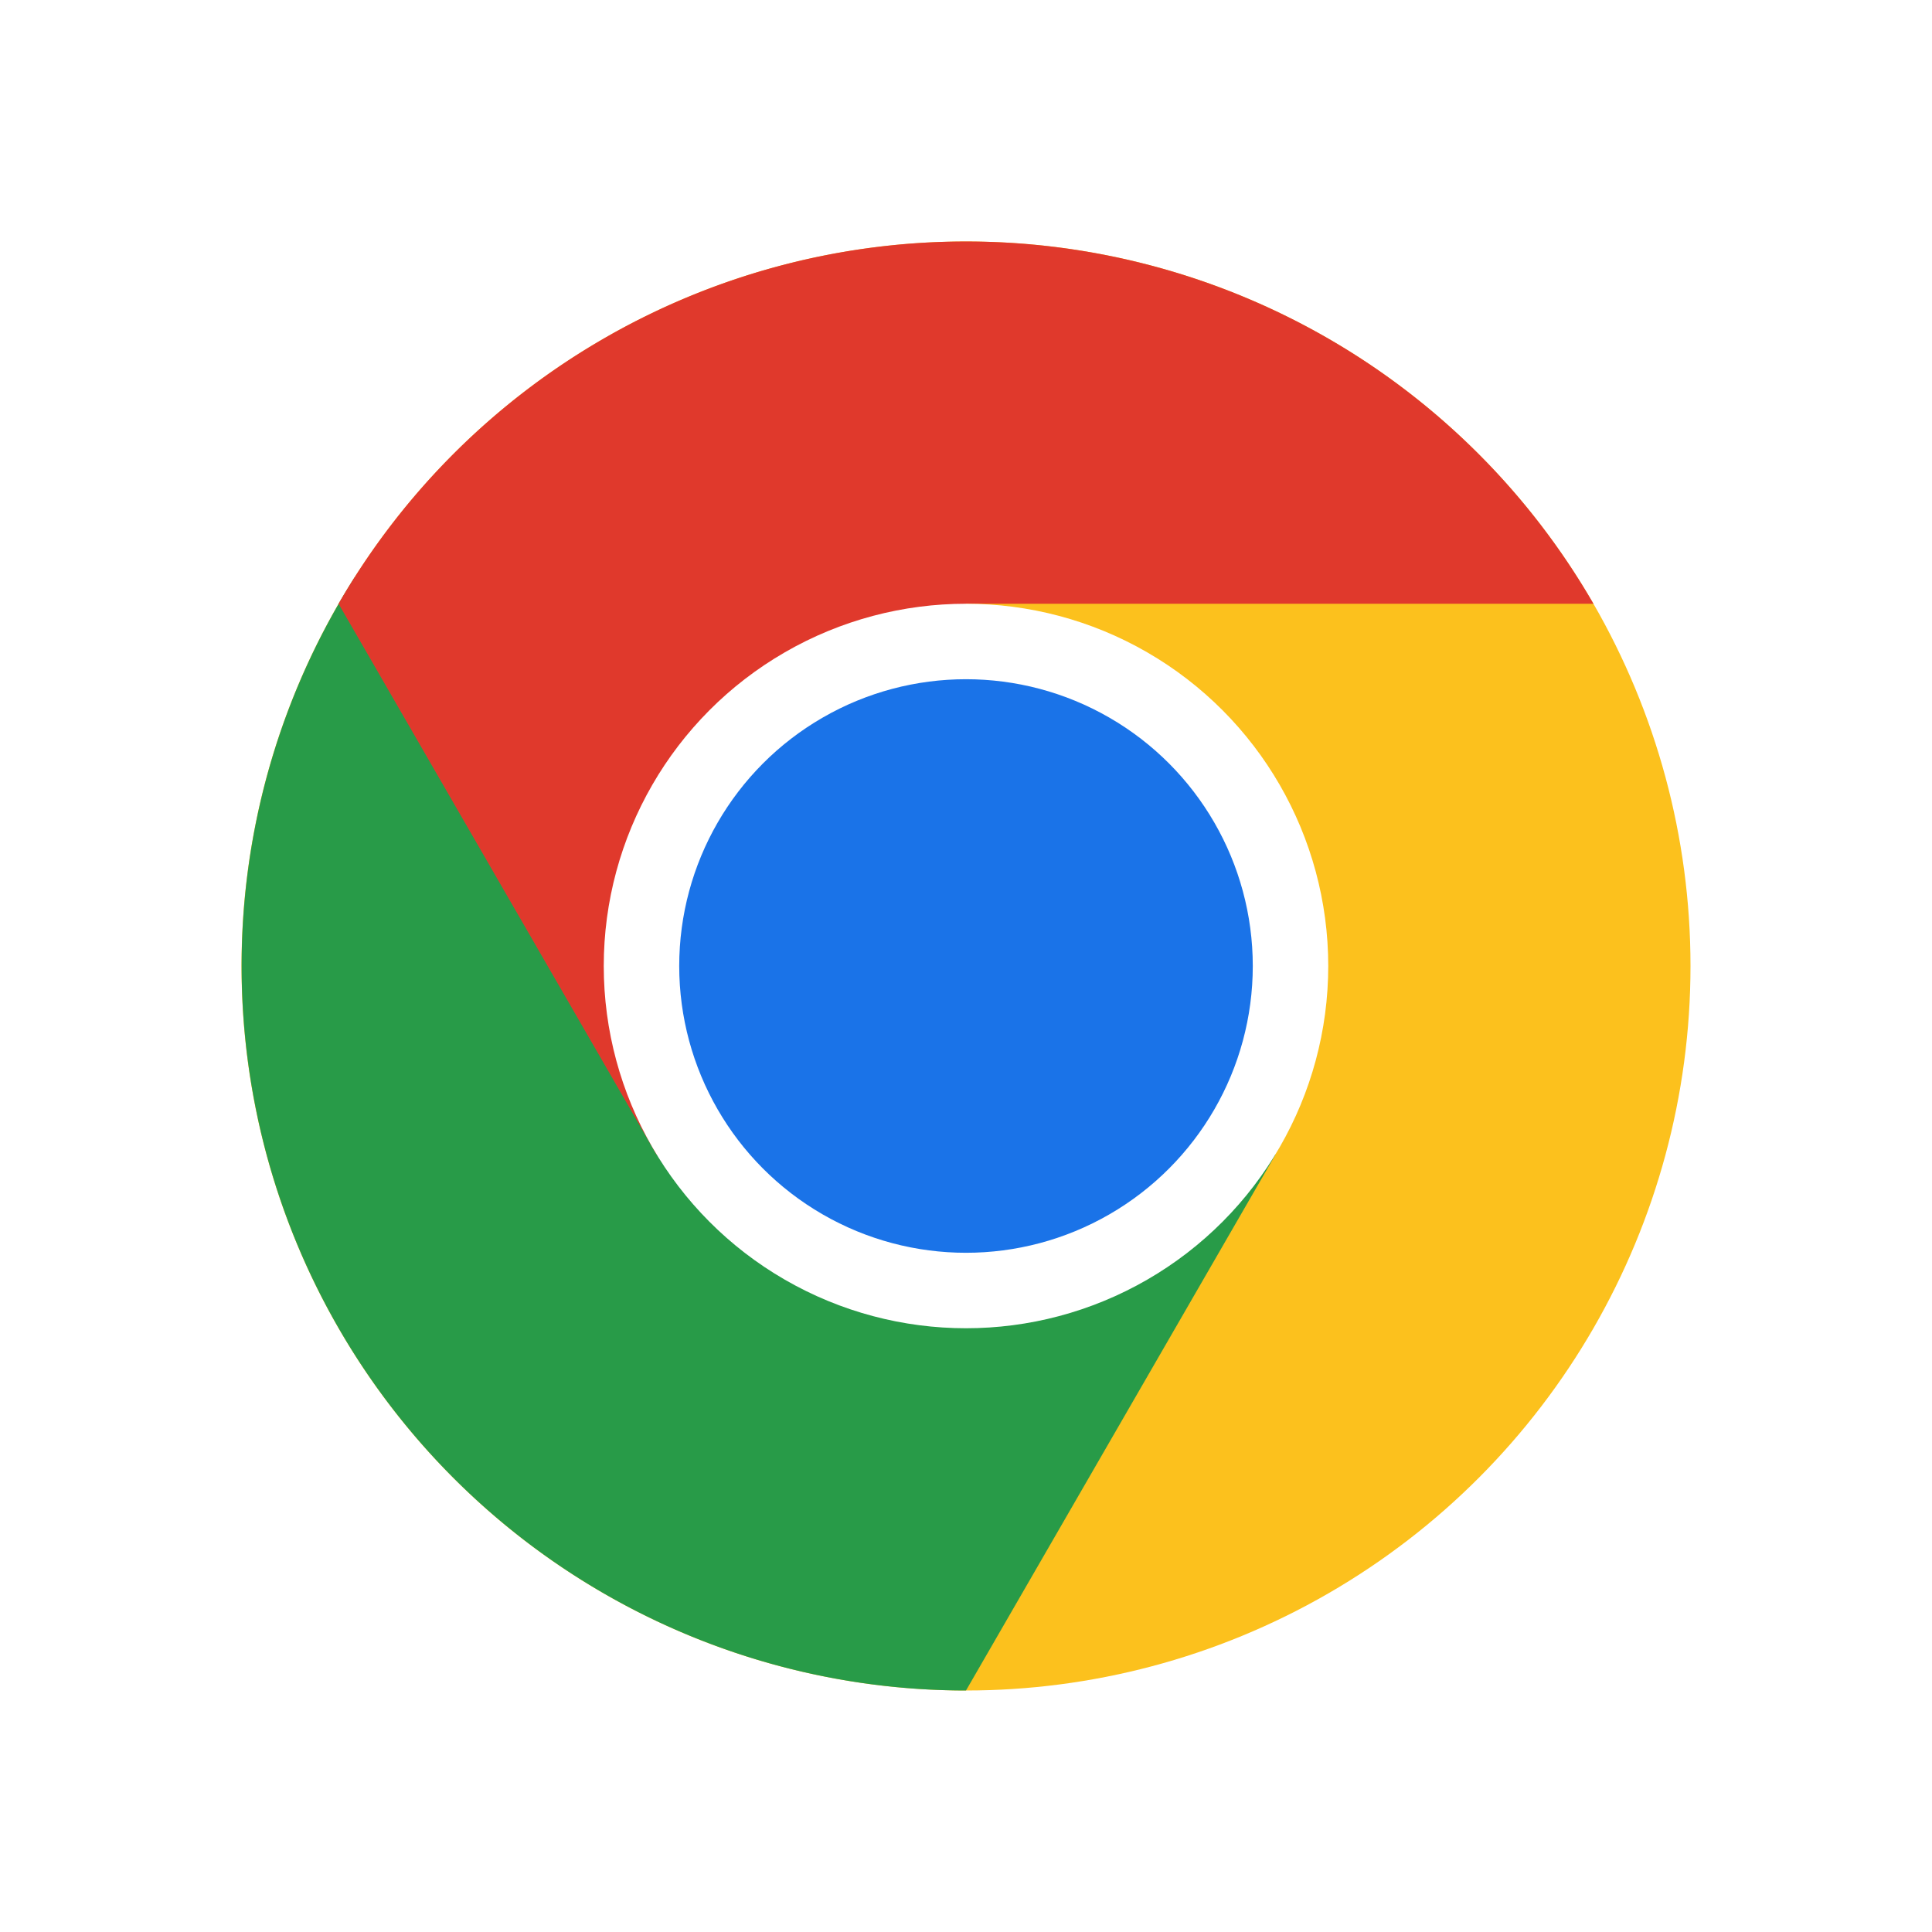 <svg xmlns="http://www.w3.org/2000/svg"
aria-label="Chrome" role="img"
viewBox="0 0 512 512"><path
d="m0 0H512V512H0"
fill="#fff"/><circle cx="256" cy="256" r="192" fill="#fcc11d"/><path d="m94 153a192 192 90 00162 295l82-142" fill="#289b48"/><path d="m89.72 160a192 192 90 01332.56 0H256l-82 146" fill="#e0392c"/><circle cx="256" cy="256" r="86" fill="#1a73e8" stroke="#fff" stroke-width="20"/></svg>